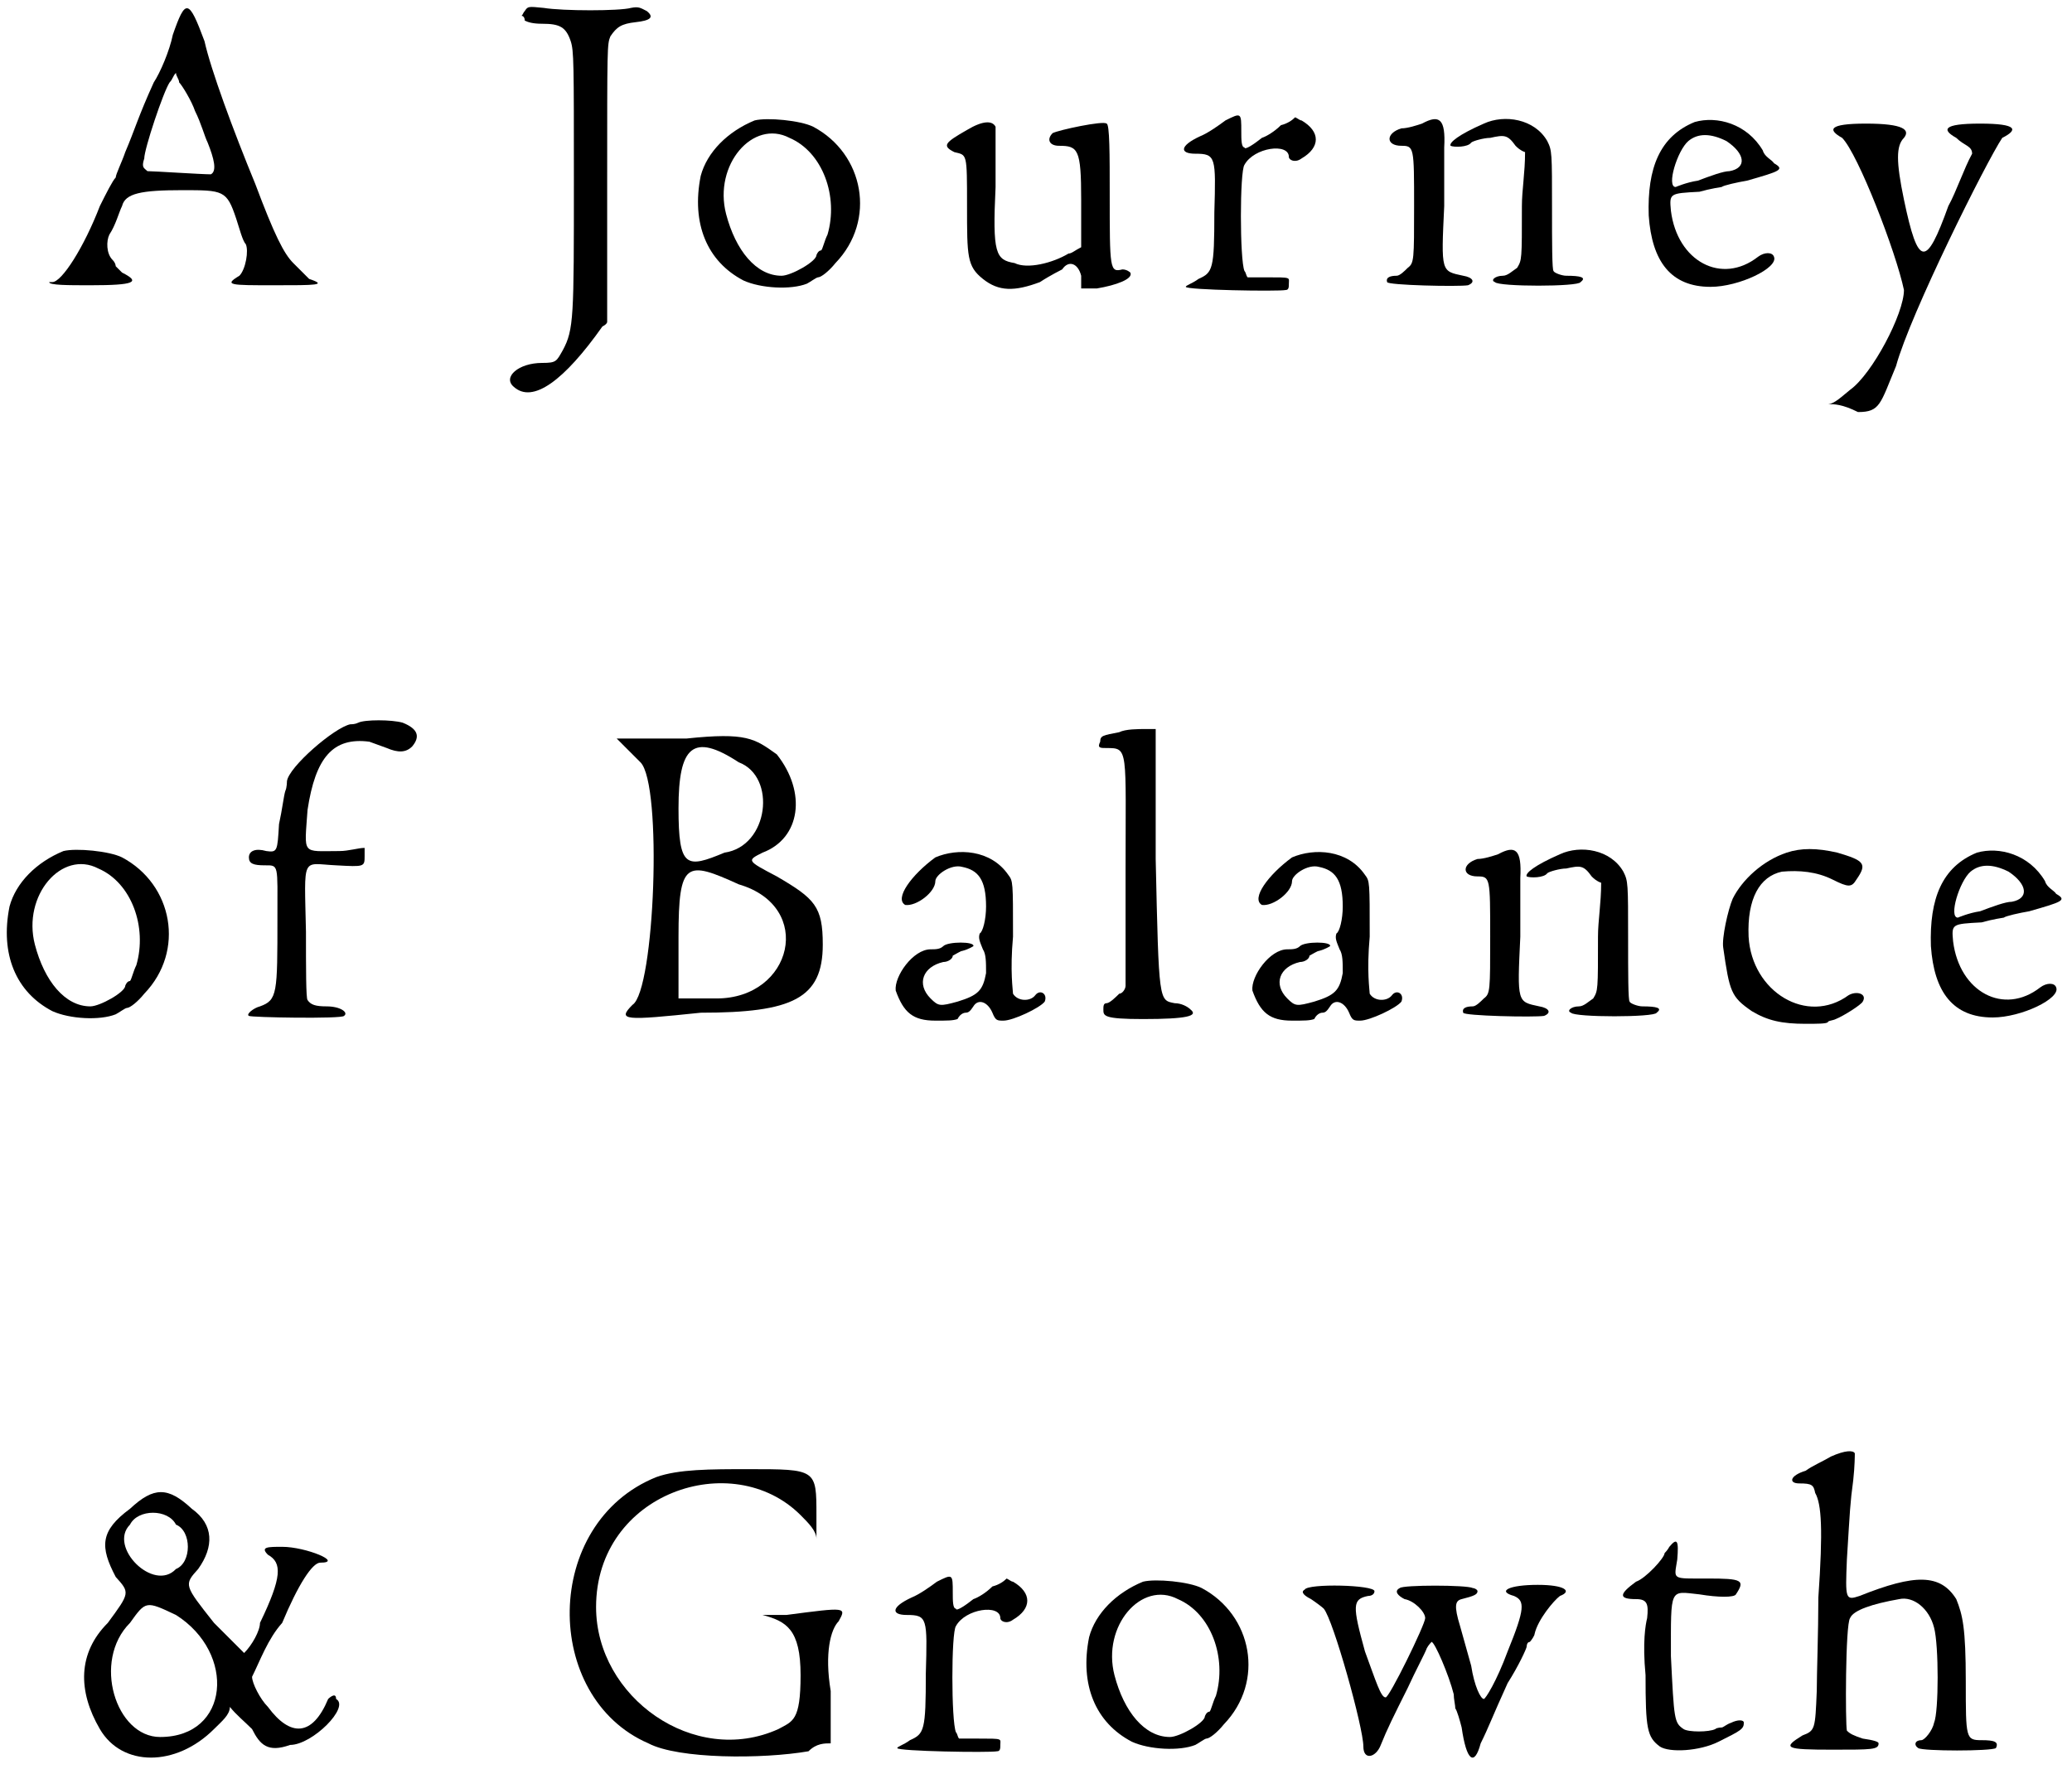 <?xml version='1.0' encoding='utf-8'?>
<svg xmlns="http://www.w3.org/2000/svg" xmlns:xlink="http://www.w3.org/1999/xlink" width="130px" height="111px" viewBox="0 0 1307 1114" version="1.1">
<defs>
<path id="gl4894" d="M 80 18 C 78 28 72 42 68 48 C 58 70 56 78 50 92 C 48 98 44 106 44 108 C 42 110 38 118 34 126 C 24 152 10 174 4 174 C 4 174 2 174 2 174 C 2 176 14 176 28 176 C 56 176 60 174 48 168 C 46 166 44 164 44 164 C 44 164 44 162 42 160 C 38 156 38 148 40 144 C 44 138 46 130 48 126 C 50 118 60 116 86 116 C 112 116 114 116 120 134 C 122 140 124 148 126 150 C 128 154 126 166 122 170 C 112 176 116 176 144 176 C 170 176 178 176 166 172 C 164 170 160 166 156 162 C 150 156 144 144 132 112 C 118 78 104 40 100 22 C 90 -5 88 -5 80 18 M 94 66 C 98 74 100 82 102 86 C 106 96 108 104 104 106 C 98 106 68 104 64 104 C 62 102 60 102 62 96 C 62 90 74 54 78 48 C 80 46 80 44 82 42 C 82 44 84 46 84 48 C 86 50 92 60 94 66 z" fill="black"/><!-- width=182 height=188 -->
<path id="gl2305" d="M 14 6 C 13 7 13 8 12 9 C 13 9 14 10 14 12 C 16 13 19 14 25 14 C 36 14 40 16 43 25 C 45 31 45 39 45 113 C 45 199 45 207 38 220 C 34 227 34 228 25 228 C 10 228 0 237 7 243 C 19 254 39 239 63 205 C 65 204 66 203 66 202 C 66 173 66 143 66 114 C 66 28 66 27 68 22 C 72 16 75 14 84 13 C 93 12 96 10 91 6 C 87 4 86 3 81 4 C 74 6 38 6 26 4 C 16 3 16 3 14 6 z" fill="black"/><!-- width=103 height=255 -->
<path id="gl4895" d="M 40 2 C 23 9 10 22 6 37 C 0 67 10 91 33 103 C 44 108 63 109 73 105 C 75 104 79 101 80 101 C 82 101 87 97 91 92 C 117 65 109 23 77 6 C 69 2 48 0 40 2 M 62 13 C 83 22 93 50 86 74 C 84 78 83 83 82 84 C 80 84 79 87 79 87 C 79 91 63 100 57 100 C 41 100 28 84 22 61 C 14 30 39 1 62 13 z" fill="black"/><!-- width=120 height=116 -->
<path id="gl2315" d="M 19 7 C 5 15 3 17 11 21 C 19 23 19 21 19 55 C 19 87 19 93 29 101 C 39 109 49 109 65 103 C 71 99 79 95 79 95 C 83 89 89 91 91 99 C 91 101 91 105 91 107 C 95 107 97 107 101 107 C 113 105 124 101 122 97 C 122 97 120 95 117 95 C 109 97 109 95 109 47 C 109 23 109 3 107 3 C 105 1 77 7 73 9 C 69 13 71 17 77 17 C 89 17 91 19 91 51 C 91 61 91 71 91 81 C 87 83 85 85 83 85 C 73 91 57 95 49 91 C 37 89 35 85 37 43 C 37 23 37 5 37 5 C 35 1 29 1 19 7 z" fill="black"/><!-- width=136 height=119 -->
<path id="gl2320" d="M 30 7 C 26 10 19 15 14 17 C 1 23 1 28 11 28 C 24 28 24 30 23 65 C 23 101 22 103 13 107 C 9 110 5 111 5 112 C 5 114 63 115 68 114 C 70 114 70 112 70 110 C 70 106 72 106 56 106 C 52 106 48 106 44 106 C 43 105 43 103 42 102 C 39 95 39 39 42 35 C 48 24 70 21 70 30 C 70 32 74 34 78 31 C 90 24 90 14 78 7 C 77 7 76 6 74 5 C 72 7 69 9 65 10 C 61 14 56 17 53 18 C 48 22 42 26 42 24 C 40 24 40 19 40 14 C 40 2 40 2 30 7 z" fill="black"/><!-- width=94 height=120 -->
<path id="gl2325" d="M 26 6 C 23 7 17 9 13 9 C 3 12 3 20 13 20 C 21 20 21 21 21 58 C 21 92 21 94 17 97 C 15 99 12 102 10 102 C 6 102 3 103 4 106 C 4 108 49 109 55 108 C 60 106 58 103 52 102 C 38 99 38 100 40 58 C 40 40 40 24 40 21 C 41 3 37 0 26 6 M 65 6 C 49 13 43 18 44 20 C 46 21 55 21 57 18 C 58 17 65 15 69 15 C 78 13 80 13 85 20 C 86 21 88 23 91 24 C 91 37 89 48 89 58 C 89 92 89 92 86 97 C 83 99 80 102 77 102 C 72 102 69 105 72 106 C 74 109 125 109 126 106 C 130 103 126 102 117 102 C 114 102 109 100 109 99 C 108 99 108 80 108 60 C 108 24 108 23 105 17 C 97 3 78 0 65 6 z" fill="black"/><!-- width=136 height=117 -->
<path id="gl2361" d="M 35 4 C 13 13 5 33 6 63 C 8 92 20 108 45 108 C 63 108 88 96 85 89 C 84 86 79 86 75 89 C 52 107 24 92 20 60 C 19 49 19 49 38 48 C 45 46 52 45 52 45 C 53 44 62 42 68 41 C 89 35 92 34 85 30 C 84 28 79 26 78 22 C 68 5 49 0 35 4 M 55 16 C 67 24 68 33 57 35 C 53 35 45 38 37 41 C 30 42 23 45 23 45 C 17 45 24 22 31 16 C 37 11 45 11 55 16 z" fill="black"/><!-- width=95 height=115 -->
<path id="gl4900" d="M 9 9 C 19 19 43 81 48 105 C 48 120 28 158 14 168 C 9 172 4 177 0 177 C 4 177 9 177 19 182 C 33 182 33 177 43 153 C 52 120 100 24 110 9 C 120 4 120 0 96 0 C 72 0 72 4 81 9 C 86 14 91 14 91 19 C 86 28 81 43 76 52 C 62 91 57 91 48 48 C 43 24 43 14 48 9 C 52 4 48 0 24 0 C 0 0 0 4 9 9 z" fill="black"/><!-- width=124 height=187 -->
<path id="gl4895" d="M 40 2 C 23 9 10 22 6 37 C 0 67 10 91 33 103 C 44 108 63 109 73 105 C 75 104 79 101 80 101 C 82 101 87 97 91 92 C 117 65 109 23 77 6 C 69 2 48 0 40 2 M 62 13 C 83 22 93 50 86 74 C 84 78 83 83 82 84 C 80 84 79 87 79 87 C 79 91 63 100 57 100 C 41 100 28 84 22 61 C 14 30 39 1 62 13 z" fill="black"/><!-- width=120 height=116 -->
<path id="gl4901" d="M 72 3 C 70 4 68 4 67 4 C 57 6 28 31 27 40 C 27 40 27 44 26 46 C 25 49 24 58 22 67 C 21 84 21 85 14 84 C 7 82 3 84 3 88 C 3 92 6 93 13 93 C 22 93 21 92 21 126 C 21 174 21 178 10 182 C 6 183 1 187 3 188 C 4 189 62 190 63 188 C 66 186 61 182 52 182 C 45 182 42 181 40 178 C 39 177 39 158 39 135 C 38 86 36 92 58 93 C 76 94 76 94 76 87 C 76 86 76 85 76 82 C 72 82 66 84 60 84 C 36 84 38 87 40 58 C 45 25 56 12 79 15 C 82 16 87 18 90 19 C 97 22 102 22 106 18 C 111 12 110 7 100 3 C 93 1 76 1 72 3 z" fill="black"/><!-- width=116 height=195 -->
<path id="gl4904" d="M 4 4 C 4 4 9 9 19 19 C 33 33 28 163 14 172 C 4 182 9 182 57 177 C 115 177 134 168 134 134 C 134 110 129 105 105 91 C 86 81 86 81 96 76 C 120 67 124 38 105 14 C 91 4 86 0 48 4 C 24 4 4 4 4 4 M 81 19 C 105 28 100 72 72 76 C 48 86 43 86 43 48 C 43 9 52 0 81 19 M 81 96 C 129 110 115 168 67 168 C 57 168 52 168 43 168 C 43 158 43 144 43 129 C 43 81 48 81 81 96 z" fill="black"/><!-- width=144 height=187 -->
<path id="gl2353" d="M 29 6 C 14 17 3 32 10 36 C 17 37 29 28 29 21 C 29 17 39 10 46 12 C 56 14 61 20 61 37 C 61 45 59 53 57 54 C 56 57 57 59 59 64 C 61 67 61 72 61 79 C 59 90 56 93 43 97 C 32 100 31 100 26 95 C 17 86 21 75 34 72 C 37 72 40 70 40 68 C 42 67 45 65 46 65 C 50 64 53 62 53 62 C 54 59 37 59 34 62 C 32 64 29 64 26 64 C 15 64 3 81 4 90 C 9 104 15 109 29 109 C 37 109 40 109 43 108 C 45 104 48 104 48 104 C 50 104 51 103 53 100 C 56 95 62 97 65 104 C 67 109 68 109 72 109 C 78 109 95 101 98 97 C 100 92 95 89 92 93 C 89 97 81 97 78 92 C 78 90 76 78 78 56 C 78 21 78 21 75 17 C 64 1 43 0 29 6 z" fill="black"/><!-- width=112 height=118 -->
<path id="gl2342" d="M 20 8 C 10 10 8 10 8 14 C 6 18 8 18 12 18 C 26 18 24 18 24 96 C 24 121 24 146 24 168 C 24 170 22 173 20 173 C 18 175 14 179 12 179 C 10 179 10 181 10 183 C 10 187 10 189 35 189 C 63 189 70 187 65 183 C 63 181 59 179 55 179 C 45 177 45 179 43 88 C 43 61 43 32 43 6 C 41 6 39 6 37 6 C 32 6 24 6 20 8 z" fill="black"/><!-- width=80 height=199 -->
<path id="gl2353" d="M 29 6 C 14 17 3 32 10 36 C 17 37 29 28 29 21 C 29 17 39 10 46 12 C 56 14 61 20 61 37 C 61 45 59 53 57 54 C 56 57 57 59 59 64 C 61 67 61 72 61 79 C 59 90 56 93 43 97 C 32 100 31 100 26 95 C 17 86 21 75 34 72 C 37 72 40 70 40 68 C 42 67 45 65 46 65 C 50 64 53 62 53 62 C 54 59 37 59 34 62 C 32 64 29 64 26 64 C 15 64 3 81 4 90 C 9 104 15 109 29 109 C 37 109 40 109 43 108 C 45 104 48 104 48 104 C 50 104 51 103 53 100 C 56 95 62 97 65 104 C 67 109 68 109 72 109 C 78 109 95 101 98 97 C 100 92 95 89 92 93 C 89 97 81 97 78 92 C 78 90 76 78 78 56 C 78 21 78 21 75 17 C 64 1 43 0 29 6 z" fill="black"/><!-- width=112 height=118 -->
<path id="gl2325" d="M 26 6 C 23 7 17 9 13 9 C 3 12 3 20 13 20 C 21 20 21 21 21 58 C 21 92 21 94 17 97 C 15 99 12 102 10 102 C 6 102 3 103 4 106 C 4 108 49 109 55 108 C 60 106 58 103 52 102 C 38 99 38 100 40 58 C 40 40 40 24 40 21 C 41 3 37 0 26 6 M 65 6 C 49 13 43 18 44 20 C 46 21 55 21 57 18 C 58 17 65 15 69 15 C 78 13 80 13 85 20 C 86 21 88 23 91 24 C 91 37 89 48 89 58 C 89 92 89 92 86 97 C 83 99 80 102 77 102 C 72 102 69 105 72 106 C 74 109 125 109 126 106 C 130 103 126 102 117 102 C 114 102 109 100 109 99 C 108 99 108 80 108 60 C 108 24 108 23 105 17 C 97 3 78 0 65 6 z" fill="black"/><!-- width=136 height=117 -->
<path id="gl2358" d="M 44 4 C 29 9 16 21 10 33 C 7 40 3 58 4 64 C 8 92 9 95 22 104 C 32 110 41 112 56 112 C 63 112 69 112 70 111 C 70 110 73 110 75 109 C 80 107 91 100 92 98 C 95 93 88 91 83 94 C 57 113 22 92 20 57 C 19 33 27 19 41 16 C 52 15 63 16 73 21 C 83 26 85 26 88 21 C 95 11 93 9 76 4 C 63 1 53 1 44 4 z" fill="black"/><!-- width=100 height=119 -->
<path id="gl2361" d="M 35 4 C 13 13 5 33 6 63 C 8 92 20 108 45 108 C 63 108 88 96 85 89 C 84 86 79 86 75 89 C 52 107 24 92 20 60 C 19 49 19 49 38 48 C 45 46 52 45 52 45 C 53 44 62 42 68 41 C 89 35 92 34 85 30 C 84 28 79 26 78 22 C 68 5 49 0 35 4 M 55 16 C 67 24 68 33 57 35 C 53 35 45 38 37 41 C 30 42 23 45 23 45 C 17 45 24 22 31 16 C 37 11 45 11 55 16 z" fill="black"/><!-- width=95 height=115 -->
<path id="gl5120" d="M 33 14 C 14 28 14 38 24 57 C 33 67 33 67 19 86 C 0 105 0 129 14 153 C 28 177 62 177 86 153 C 91 148 96 144 96 139 C 100 144 105 148 110 153 C 115 163 120 168 134 163 C 148 163 172 139 163 134 C 163 129 158 134 158 134 C 148 158 134 158 120 139 C 115 134 110 124 110 120 C 115 110 120 96 129 86 C 139 62 148 48 153 48 C 168 48 144 38 129 38 C 120 38 115 38 120 43 C 129 48 129 57 115 86 C 115 91 110 100 105 105 C 100 100 91 91 86 86 C 67 62 67 62 76 52 C 86 38 86 24 72 14 C 57 0 48 0 33 14 M 62 24 C 72 28 72 48 62 52 C 48 67 19 38 33 24 C 38 14 57 14 62 24 M 62 81 C 100 105 96 158 52 158 C 24 158 9 110 33 86 C 43 72 43 72 62 81 z" fill="black"/><!-- width=172 height=177 -->
<path id="gl5121" d="M 62 9 C -10 38 -10 148 57 177 C 76 187 129 187 158 182 C 163 177 168 177 172 177 C 172 168 172 153 172 144 C 168 120 172 105 177 100 C 182 91 182 91 144 96 C 129 96 120 96 129 96 C 144 100 153 105 153 134 C 153 163 148 163 139 168 C 86 192 24 148 24 91 C 24 19 110 -10 153 33 C 158 38 163 43 163 48 C 163 43 163 38 163 33 C 163 4 163 4 120 4 C 96 4 76 4 62 9 z" fill="black"/><!-- width=192 height=192 -->
<path id="gl2320" d="M 30 7 C 26 10 19 15 14 17 C 1 23 1 28 11 28 C 24 28 24 30 23 65 C 23 101 22 103 13 107 C 9 110 5 111 5 112 C 5 114 63 115 68 114 C 70 114 70 112 70 110 C 70 106 72 106 56 106 C 52 106 48 106 44 106 C 43 105 43 103 42 102 C 39 95 39 39 42 35 C 48 24 70 21 70 30 C 70 32 74 34 78 31 C 90 24 90 14 78 7 C 77 7 76 6 74 5 C 72 7 69 9 65 10 C 61 14 56 17 53 18 C 48 22 42 26 42 24 C 40 24 40 19 40 14 C 40 2 40 2 30 7 z" fill="black"/><!-- width=94 height=120 -->
<path id="gl4895" d="M 40 2 C 23 9 10 22 6 37 C 0 67 10 91 33 103 C 44 108 63 109 73 105 C 75 104 79 101 80 101 C 82 101 87 97 91 92 C 117 65 109 23 77 6 C 69 2 48 0 40 2 M 62 13 C 83 22 93 50 86 74 C 84 78 83 83 82 84 C 80 84 79 87 79 87 C 79 91 63 100 57 100 C 41 100 28 84 22 61 C 14 30 39 1 62 13 z" fill="black"/><!-- width=120 height=116 -->
<path id="gl2367" d="M 4 5 C 2 6 2 8 8 11 C 11 13 15 16 16 17 C 22 24 41 92 41 104 C 41 113 49 111 52 103 C 56 93 60 85 69 67 C 74 56 80 45 81 42 C 82 40 84 38 84 38 C 86 38 95 59 98 71 C 98 74 99 78 99 80 C 100 81 102 88 103 92 C 106 113 111 117 115 102 C 120 92 122 86 132 64 C 139 53 144 42 144 41 C 144 41 144 38 146 38 C 147 37 149 34 149 33 C 151 24 161 12 165 9 C 173 6 168 2 151 2 C 133 2 125 6 136 9 C 143 12 143 17 132 44 C 125 63 118 74 117 74 C 115 74 111 66 109 53 C 107 46 104 35 102 28 C 98 15 99 12 103 11 C 111 9 113 8 113 6 C 113 5 111 4 110 4 C 106 2 66 2 64 4 C 60 6 63 9 67 11 C 73 12 80 19 80 23 C 80 27 57 74 55 73 C 52 73 49 63 42 44 C 34 15 34 11 44 9 C 46 9 48 8 48 6 C 48 2 6 1 4 5 z" fill="black"/><!-- width=178 height=117 -->
<path id="gl5122" d="M 33 6 C 32 8 30 10 30 10 C 30 13 18 26 12 28 C 1 36 1 39 12 39 C 19 39 20 42 19 51 C 18 55 16 66 18 87 C 18 121 19 126 27 132 C 33 136 52 135 64 129 C 78 122 80 121 80 117 C 80 115 76 115 72 117 C 69 118 67 120 66 120 C 66 120 63 120 62 121 C 58 123 45 123 42 121 C 36 117 36 115 34 75 C 34 31 33 34 52 36 C 64 38 74 38 75 36 C 81 27 79 26 57 26 C 34 26 36 27 38 14 C 39 2 38 0 33 6 z" fill="black"/><!-- width=85 height=140 -->
<path id="gl2377" d="M 31 5 C 26 8 19 11 15 14 C 5 17 4 22 11 22 C 19 22 20 23 21 28 C 25 35 26 51 23 94 C 23 116 22 142 22 153 C 21 177 21 178 13 181 C 0 189 2 190 32 190 C 57 190 61 190 61 186 C 61 185 58 184 51 183 C 45 181 43 180 41 178 C 40 174 40 111 43 107 C 45 102 57 98 74 95 C 83 93 93 101 96 113 C 99 124 99 166 96 173 C 95 178 90 184 88 184 C 84 184 83 187 86 189 C 89 191 132 191 135 189 C 137 185 134 184 126 184 C 116 184 116 183 116 147 C 116 113 114 105 110 95 C 100 79 84 79 49 93 C 40 96 40 95 41 70 C 43 38 43 35 45 20 C 46 11 46 4 46 3 C 45 1 40 1 31 5 z" fill="black"/><!-- width=144 height=197 -->
</defs>
<use xlink:href="#gl4894" x="29" y="3"/>
<use xlink:href="#gl2305" x="317" y="0"/>
<use xlink:href="#gl4895" x="436" y="73"/>
<use xlink:href="#gl2315" x="591" y="74"/>
<use xlink:href="#gl2320" x="743" y="68"/>
<use xlink:href="#gl2325" x="871" y="71"/>
<use xlink:href="#gl2361" x="1034" y="72"/>
<use xlink:href="#gl4900" x="1153" y="77"/>
<use xlink:href="#gl4895" x="0" y="534"/>
<use xlink:href="#gl4901" x="154" y="452"/>
<use xlink:href="#gl4904" x="385" y="461"/>
<use xlink:href="#gl2353" x="561" y="534"/>
<use xlink:href="#gl2342" x="686" y="453"/>
<use xlink:href="#gl2353" x="786" y="534"/>
<use xlink:href="#gl2325" x="919" y="532"/>
<use xlink:href="#gl2358" x="1083" y="533"/>
<use xlink:href="#gl2361" x="1212" y="533"/>
<use xlink:href="#gl5120" x="49" y="937"/>
<use xlink:href="#gl5121" x="352" y="922"/>
<use xlink:href="#gl2320" x="561" y="990"/>
<use xlink:href="#gl4895" x="681" y="995"/>
<use xlink:href="#gl2367" x="819" y="997"/>
<use xlink:href="#gl5122" x="1020" y="969"/>
<use xlink:href="#gl2377" x="1124" y="913"/>
</svg>
